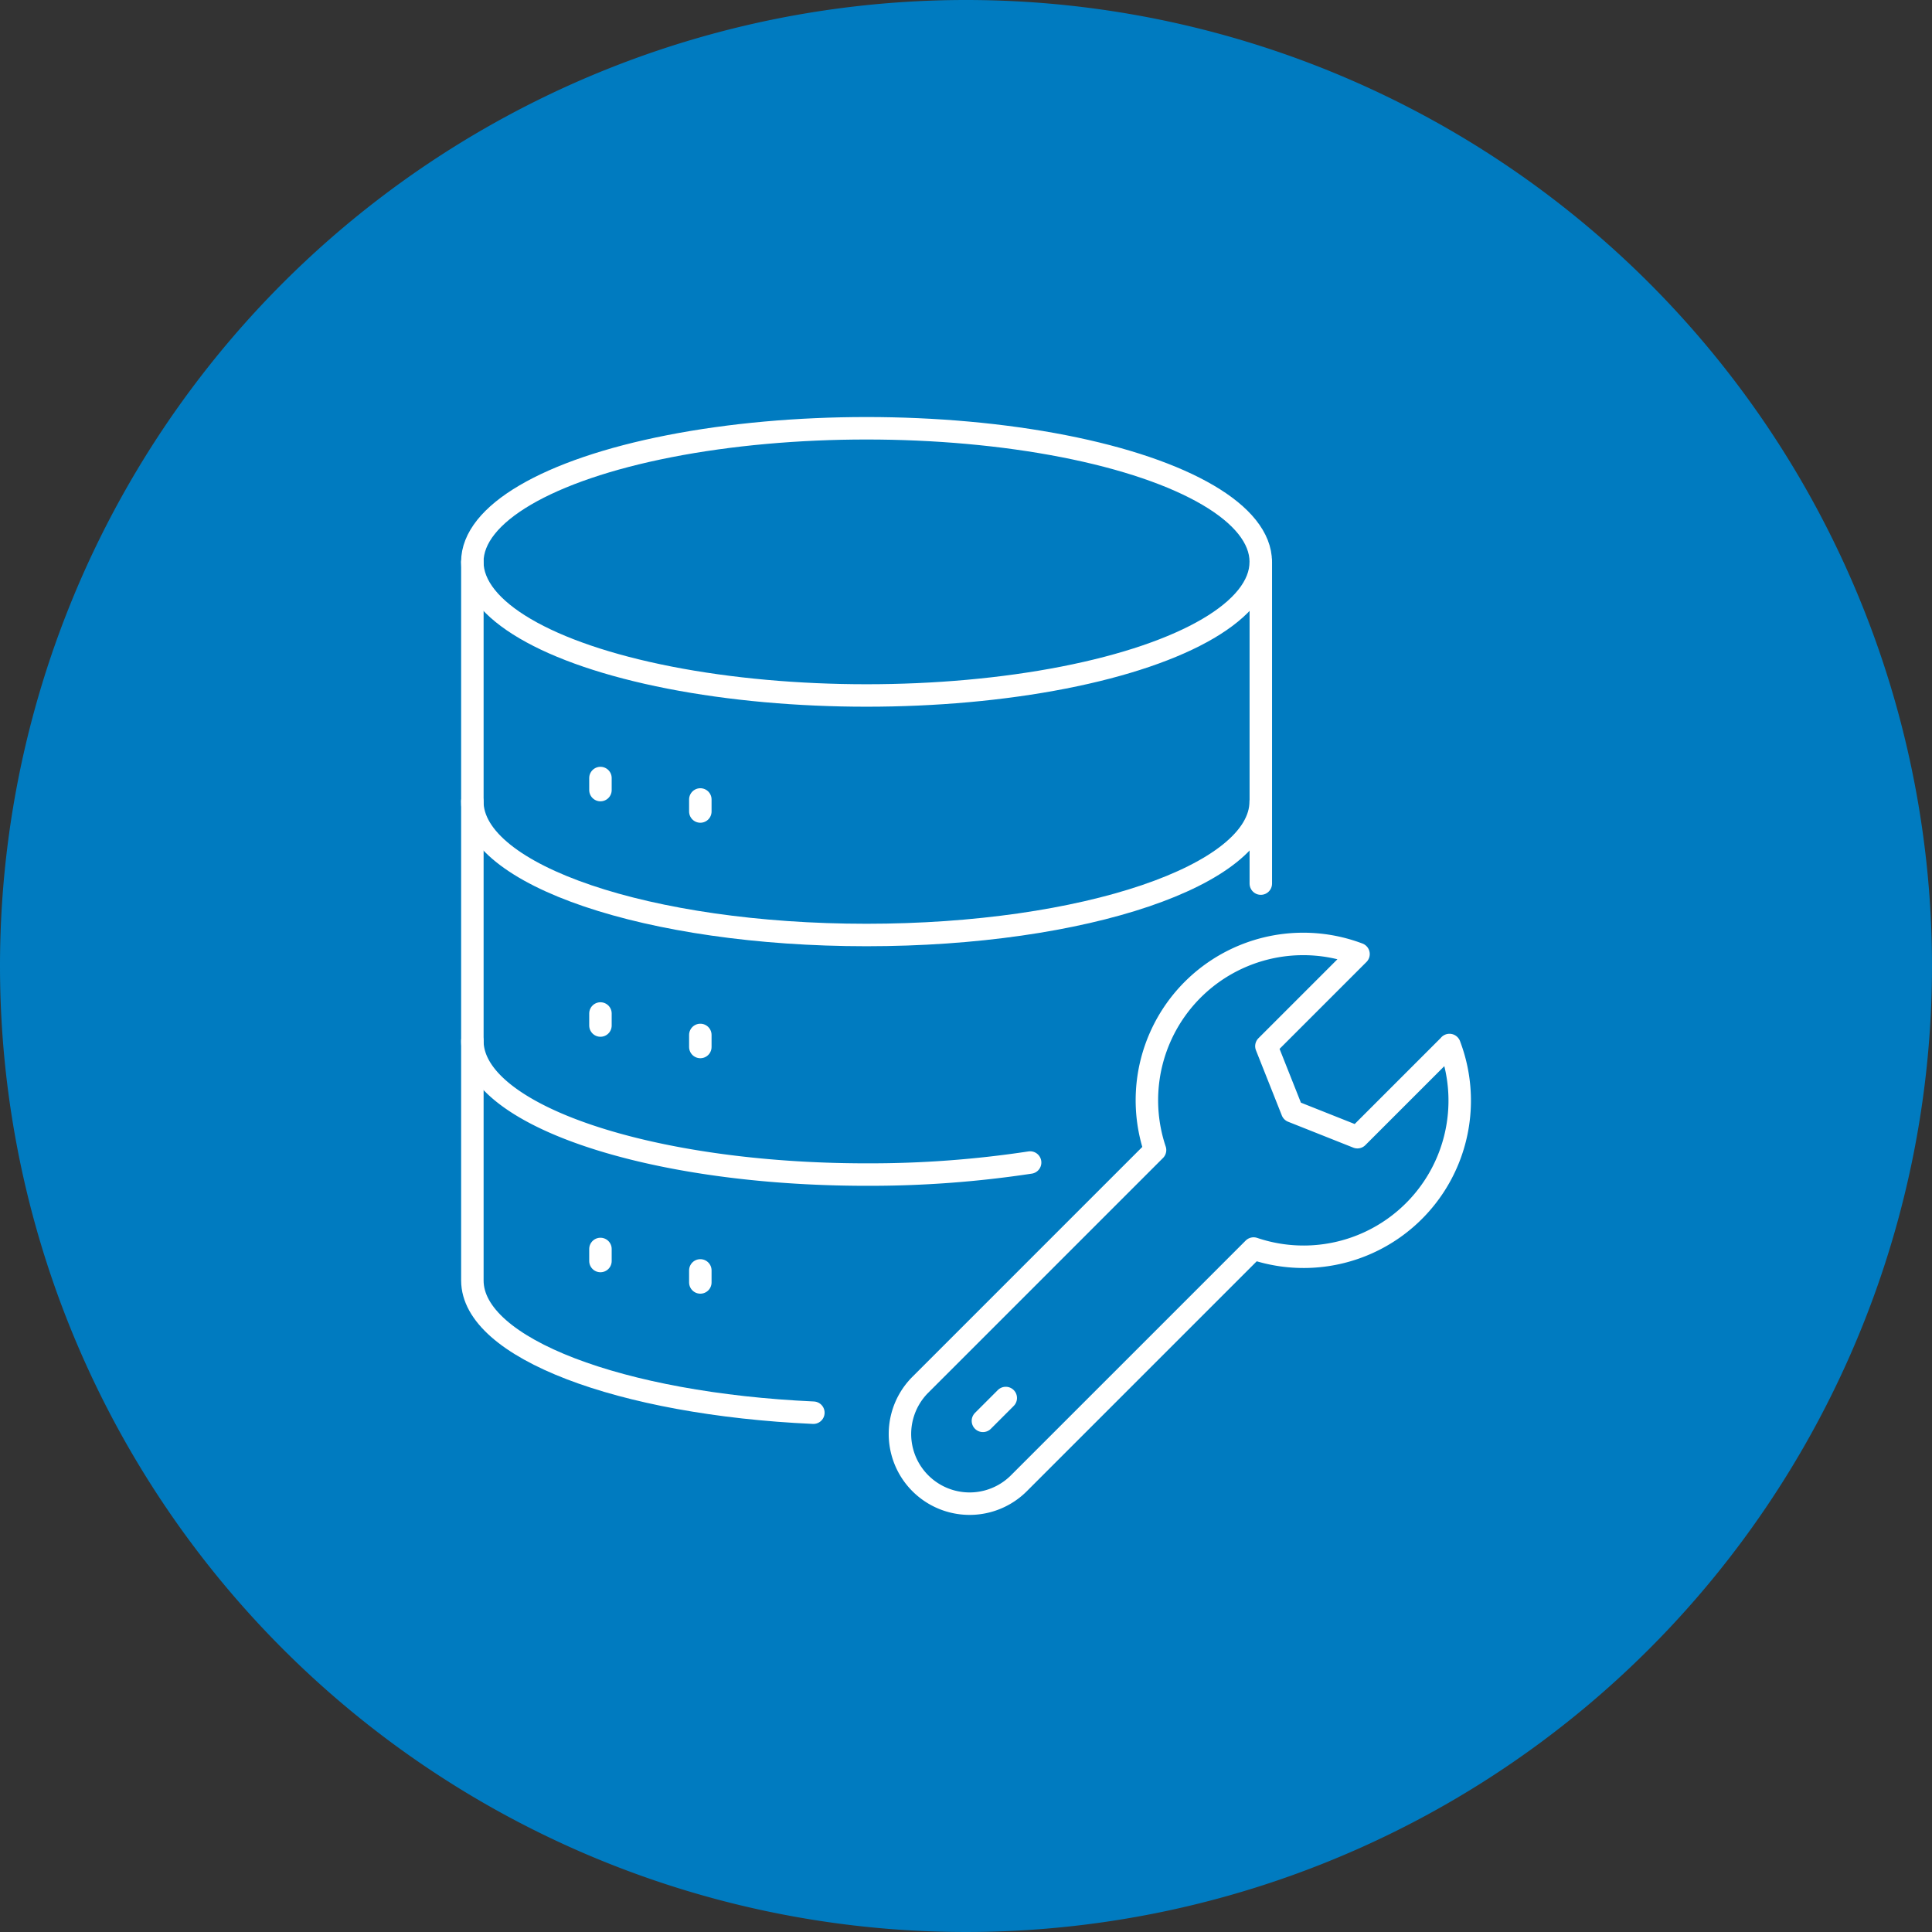 <svg xmlns="http://www.w3.org/2000/svg" width="86" height="86" viewBox="0 0 86 86">
  <rect x="0" y="0" width="86" height="86" fill="#333333" stroke="none"/>
  <g id="icn_impact_1" transform="translate(-83 -197)">
    <path id="Path_73245" data-name="Path 73245" d="M43,0A43,43,0,1,1,0,43,43,43,0,0,1,43,0Z" transform="translate(83 197)" fill="#007bc0"/>
    <g id="Group_41089" data-name="Group 41089" transform="translate(-6711.731 -36.825)">
      <ellipse id="Ellipse_1311" data-name="Ellipse 1311" cx="17.548" cy="5.947" rx="17.548" ry="5.947" transform="translate(6815.756 252.889)" fill="none" stroke="#fff" stroke-linecap="round" stroke-linejoin="round" stroke-width="1"/>
      <path id="Path_78780" data-name="Path 78780" d="M6850.85,371.239c0,3.284-7.856,5.947-17.548,5.947s-17.547-2.663-17.547-5.947" transform="translate(0 -101.741)" fill="none" stroke="#fff" stroke-linecap="round" stroke-linejoin="round" stroke-width="1"/>
      <path id="Path_78781" data-name="Path 78781" d="M6815.776,447.2c0,3.285,7.849,5.951,17.548,5.951a47.55,47.55,0,0,0,7.279-.536" transform="translate(-0.018 -167.042)" fill="none" stroke="#fff" stroke-linecap="round" stroke-linejoin="round" stroke-width="1"/>
      <line id="Line_2288" data-name="Line 2288" y2="0.536" transform="translate(6821.459 268.458)" fill="none" stroke="#fff" stroke-linecap="round" stroke-linejoin="round" stroke-width="1"/>
      <line id="Line_2289" data-name="Line 2289" y2="0.536" transform="translate(6821.459 278.939)" fill="none" stroke="#fff" stroke-linecap="round" stroke-linejoin="round" stroke-width="1"/>
      <line id="Line_2290" data-name="Line 2290" y2="0.536" transform="translate(6821.459 289.421)" fill="none" stroke="#fff" stroke-linecap="round" stroke-linejoin="round" stroke-width="1"/>
      <line id="Line_2291" data-name="Line 2291" y2="0.536" transform="translate(6825.905 269.412)" fill="none" stroke="#fff" stroke-linecap="round" stroke-linejoin="round" stroke-width="1"/>
      <line id="Line_2292" data-name="Line 2292" y2="0.536" transform="translate(6825.905 279.894)" fill="none" stroke="#fff" stroke-linecap="round" stroke-linejoin="round" stroke-width="1"/>
      <line id="Line_2293" data-name="Line 2293" y2="0.536" transform="translate(6825.905 290.375)" fill="none" stroke="#fff" stroke-linecap="round" stroke-linejoin="round" stroke-width="1"/>
      <path id="Path_78782" data-name="Path 78782" d="M6830.955,333.161c-8.576-.388-15.179-2.872-15.179-5.885V295.292" transform="translate(-0.018 -36.452)" fill="none" stroke="#fff" stroke-linecap="round" stroke-linejoin="round" stroke-width="1"/>
      <path id="Path_78783" data-name="Path 78783" d="M7065.836,309.592v-14.32" transform="translate(-214.982 -36.435)" fill="none" stroke="#fff" stroke-linecap="round" stroke-linejoin="round" stroke-width="1"/>
      <path id="Path_78784" data-name="Path 78784" d="M6975.86,420.965l-4.1,4.1-2.9-1.152-1.151-2.9,4.1-4.1a6.958,6.958,0,0,0-9.057,8.725l-10.447,10.447a3.1,3.1,0,0,0,4.386,4.385l10.448-10.448a6.95,6.95,0,0,0,8.719-9.06Z" transform="translate(-116.606 -140.62)" fill="none" stroke="#fff" stroke-linecap="round" stroke-linejoin="round" stroke-width="1"/>
      <line id="Line_2294" data-name="Line 2294" y1="1.017" x2="1.017" transform="translate(6838.484 296.055)" fill="none" stroke="#fff" stroke-linecap="round" stroke-linejoin="round" stroke-width="1"/>
    </g>
  </g>
</svg>
